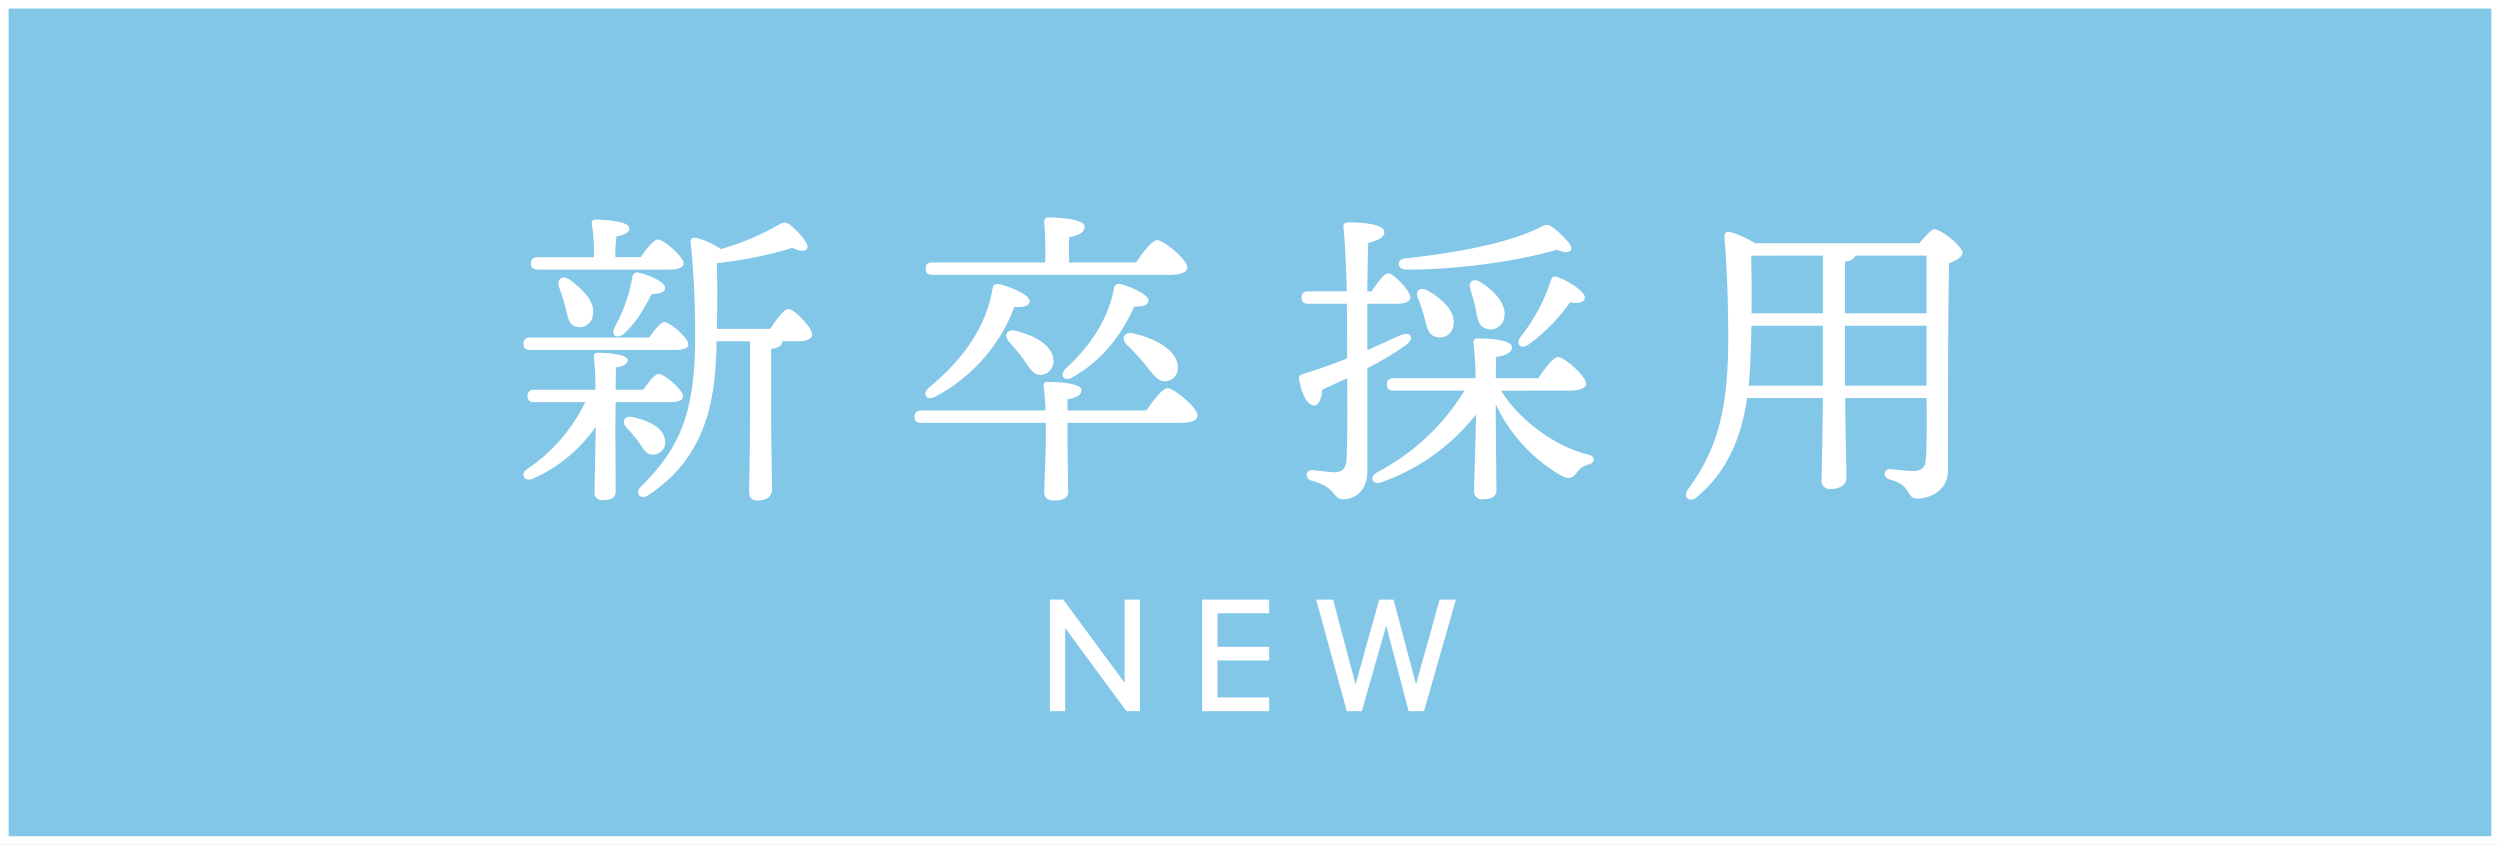 <svg xmlns="http://www.w3.org/2000/svg" width="580" height="196" viewBox="0 0 580 196">
  <g id="グループ_66121" data-name="グループ 66121" transform="translate(-670 -349)">
    <g id="グループ_66120" data-name="グループ 66120">
      <g id="グループ_66119" data-name="グループ 66119">
        <g id="長方形_20332" data-name="長方形 20332" transform="translate(670 349)" fill="#82c6e8" stroke="#fff" stroke-width="2">
          <rect width="580" height="196" stroke="none"/>
          <rect x="1" y="1" width="578" height="194" fill="none"/>
        </g>
        <path id="パス_126884" data-name="パス 126884" d="M-24.531,0V-25.9h-3.552V-6.586L-42.328-25.9h-3.108V0h3.552V-19.314L-27.676,0ZM5.439,0V-3.182H-6.549v-8.584H5.439v-3.182H-6.549v-7.77H5.439V-25.9H-10.1V0ZM34.3-25.9h-3.33L25.53-6.364h-.074L20.276-25.9H16.354L23.458,0h3.478L32.56-19.721h.074L37.814,0h3.552l7.4-25.9H44.992L39.553-6.364h-.074Z" transform="translate(959 514)" fill="#fff"/>
        <path id="パス_126885" data-name="パス 126885" d="M-135-48.456c2.448,0,3.6-.5,3.6-1.44,0-1.584-4.68-5.544-5.976-5.544-.936,0-2.664,2.16-3.96,4.1h-5.9V-52.56a24.275,24.275,0,0,1,.288-3.6c1.728-.288,2.952-.864,2.952-1.872,0-1.8-6.624-2.016-7.776-2.016-.648,0-1.008.288-.936,1.008a36.71,36.71,0,0,1,.5,6.48v1.224H-165.24c-.936,0-1.584.36-1.584,1.44,0,1.152.648,1.44,1.584,1.44Zm-8.28,1.656a36.239,36.239,0,0,1-4.176,11.808c-.864,1.728.576,2.736,2.088,1.512,3.168-2.808,5.04-6.408,6.552-9.288,2.232-.072,3.1-.5,3.1-1.512,0-1.224-3.528-2.88-6.048-3.456A1.153,1.153,0,0,0-143.28-46.8Zm-16.992,2.448c.5,1.512,1.08,3.1,1.44,4.536.576,2.232.72,4.176,2.52,4.608a3.031,3.031,0,0,0,3.816-2.448c.792-3.024-2.088-6.12-5.4-8.5C-159.7-47.376-160.92-46.008-160.272-44.352Zm26.64,14.544c2.376,0,3.384-.432,3.312-1.368,0-1.44-4.32-5.112-5.544-5.112-.864,0-2.3,1.872-3.528,3.6h-27.576c-.936,0-1.584.36-1.584,1.44,0,1.152.648,1.44,1.584,1.44Zm-13.536,12.1h12.24c2.376,0,3.456-.432,3.384-1.368,0-1.512-4.392-5.184-5.616-5.184-.864,0-2.376,1.872-3.6,3.672h-6.408c0-2.232.072-4.248.072-5.184,1.8-.216,2.736-.864,2.736-1.656,0-1.512-5.616-1.728-6.912-1.728a.833.833,0,0,0-.936,1.008,70.729,70.729,0,0,1,.36,7.56h-14.184c-.936,0-1.584.36-1.584,1.44,0,1.152.648,1.44,1.584,1.44h11.808A39.382,39.382,0,0,1-167.832-2.088c-1.584,1.3-.36,3.024,1.584,2.088a34.845,34.845,0,0,0,14.472-12.024c-.072,3.312-.288,13.9-.288,15.12a1.709,1.709,0,0,0,1.8,1.944c2.016,0,3.1-.5,3.1-2.088l-.072-14.832Zm8.928,12.168A2.837,2.837,0,0,0-135.72-9c-.432-2.88-3.96-4.464-7.56-5.256-1.944-.36-2.52,1.152-1.44,2.376a40.209,40.209,0,0,1,2.808,3.312C-140.76-6.84-139.9-5.256-138.24-5.544ZM-123.7-34.7c.144-5.184.144-10.152,0-15.264A92.686,92.686,0,0,0-106.128-53.5c2.664,1.368,4.1.5,3.24-1.08a15.914,15.914,0,0,0-3.312-3.816c-1.44-1.224-1.8-1.224-3.456-.288a58.821,58.821,0,0,1-13.1,5.472,17.676,17.676,0,0,0-5.76-2.592c-.936-.144-1.368.216-1.224,1.3a207.96,207.96,0,0,1,1.008,21.672c0,18.072-3.744,25.92-12.528,34.7-1.656,1.656-.072,3.168,1.656,2.016,14.112-9.216,15.552-23.472,15.84-34.632v-1.08h7.776v15.84c0,10.224-.216,16.416-.216,18.936,0,1.368.5,2.16,1.944,2.16,2.3,0,3.384-1.08,3.384-2.592,0-2.232-.216-8.5-.216-18.5v-14.04q2.592-.432,2.592-1.728v-.072h3.816c1.584,0,3.168-.5,3.1-1.584,0-1.584-4.1-5.9-5.544-5.9-.936,0-2.736,2.376-4.176,4.608ZM-18.72-47.232c2.88,0,4.176-.72,4.176-1.728,0-1.872-5.544-6.336-6.984-6.336-1.152,0-3.312,2.808-4.9,5.184H-41.976v-5.832c2.16-.5,3.6-1.008,3.6-2.52,0-1.872-7.128-2.088-8.352-2.088a.906.906,0,0,0-1.008,1.08,93.352,93.352,0,0,1,.216,9.36H-73.656c-.936,0-1.584.36-1.584,1.44,0,1.152.648,1.44,1.584,1.44Zm-9.864,16.2a52.786,52.786,0,0,1,4.32,4.68c1.872,2.376,3.1,4.176,5.04,3.744s2.808-2.088,2.376-4.1c-.792-3.456-5.472-5.9-10.44-6.984C-29.376-34.056-29.88-32.256-28.584-31.032Zm5.04-10.3c0-1.3-4.176-3.24-6.552-3.744-.792-.144-1.3.144-1.44.864-1.224,6.7-4.968,13.032-11.3,18.792-1.44,1.584-.216,3.1,1.656,1.944,7.992-4.464,12.24-11.664,14.328-16.416C-24.7-39.816-23.544-40.248-23.544-41.328Zm-30.888,7.056c-2.088-.5-2.664,1.224-1.512,2.52s2.376,2.736,3.384,4.1c1.44,2.016,2.376,3.888,4.248,3.6a3.151,3.151,0,0,0,2.664-3.816C-46.152-31.1-50.112-33.192-54.432-34.272ZM-73.08-18.936a39.175,39.175,0,0,0,18.432-20.88c2.088.216,3.528-.216,3.528-1.368,0-1.44-4.824-3.456-7.128-3.888-.792-.144-1.3.072-1.44.864-1.368,8.352-6.192,16.056-14.76,23.112C-76.176-19.584-75.1-17.928-73.08-18.936Zm30.744,3.168V-18.36c2.088-.36,3.24-1.08,3.24-2.088,0-1.728-5.544-1.944-7.848-1.944-.648,0-1.008.288-.936,1.008a52.762,52.762,0,0,1,.432,5.616h-28.8c-.936,0-1.584.36-1.584,1.44,0,1.152.648,1.44,1.584,1.44h28.872V-8.64c0,2.16-.36,10.44-.36,11.88,0,1.3.864,1.872,2.088,1.872,2.088,0,3.456-.432,3.456-1.944,0-1.584-.144-9.576-.144-11.376v-4.68h25.992c2.952,0,4.176-.648,4.176-1.728,0-1.8-5.472-6.336-6.984-6.336-1.152,0-3.24,2.808-4.9,5.184Zm112.1-30.1a41.03,41.03,0,0,1-7.056,13.1c-1.152,1.8.288,2.952,2.088,1.584a42.11,42.11,0,0,0,9.432-9.648c2.16.288,3.384,0,3.456-1.152.144-1.3-4.032-4.032-6.624-4.824C70.272-47.016,69.984-46.44,69.768-45.864ZM36.216-48.456c12.456.072,26.712-2.16,34.992-4.608,2.808,1.224,3.96.216,3.024-1.224a18.391,18.391,0,0,0-3.744-3.744c-1.44-1.08-1.656-1.008-3.312-.144C59.616-54.5,47.88-52.344,36-51.048,33.84-50.832,34.128-48.456,36.216-48.456Zm14.9,4.536c.432,1.44.936,3.1,1.224,4.536.432,2.232.648,4.1,2.376,4.608A3.14,3.14,0,0,0,58.9-37.008c.936-3.24-2.16-6.48-5.472-8.568C51.7-46.656,50.616-45.5,51.12-43.92ZM38.952-41.832A37.222,37.222,0,0,1,40.464-37.3c.576,2.232.936,4.1,2.736,4.464a3.108,3.108,0,0,0,3.96-2.592c.72-3.24-2.592-6.264-6.048-8.208C39.312-44.568,38.3-43.344,38.952-41.832Zm-4.608,1.3c1.44,0,2.88-.432,2.88-1.512-.072-1.44-3.888-5.544-5.184-5.544-.864,0-2.448,2.088-3.816,4.176H27.216c.072-4.248.072-8.064.216-11.232,2.52-.648,3.744-1.368,3.744-2.52,0-1.656-4.248-2.232-8.064-2.232-1.08,0-1.512.216-1.44,1.08.432,4.248.648,9.792.792,14.9H13.536c-.936,0-1.584.36-1.584,1.44,0,1.152.648,1.44,1.584,1.44h8.928c.072,3.816.072,7.2.072,9.288v3.384q-4.752,1.944-10.368,3.672c-.576.216-.864.432-.792,1.08.648,3.816,2.016,6.192,3.528,6.192,1.152,0,1.728-1.872,1.872-3.672,1.872-.864,3.816-1.8,5.76-2.664.072,7.128.072,15.192-.144,18.864-.144,2.232-1.08,2.952-2.88,2.952-1.3-.072-3.1-.288-5.04-.5C12.888-2.016,12.6,0,14.256.5,20.3,2.16,19.08,4.824,21.6,4.824c2.88,0,5.616-2.088,5.616-6.408V-25.56a78.326,78.326,0,0,0,9-5.4c2.088-1.656,1.152-3.312-1.368-2.232-2.448,1.08-4.968,2.232-7.632,3.456v-10.8ZM74.16-20.376c2.448,0,3.816-.648,3.816-1.656-.072-1.728-5.04-6.12-6.48-6.12-1.152,0-3.1,2.664-4.608,4.9H57.024c0-2.088.072-3.96.072-4.9,2.232-.36,3.672-1.08,3.672-2.232,0-1.728-4.752-2.088-7.992-2.088a.833.833,0,0,0-.936,1.008,75.424,75.424,0,0,1,.5,8.208H33.336c-.936,0-1.584.36-1.584,1.44,0,1.152.648,1.44,1.584,1.44H49.752A51.853,51.853,0,0,1,29.376-1.368c-1.944,1.3-.792,3.1,1.368,2.16A48.22,48.22,0,0,0,52.416-14.832v1.08c0,2.88-.432,14.688-.432,16.632a1.779,1.779,0,0,0,1.944,1.944c2.088,0,3.24-.576,3.24-2.16,0-1.944-.144-13.824-.144-16.488v-3.384A37.274,37.274,0,0,0,72.36-.576c1.368.72,2.376.648,3.312-.576a4.649,4.649,0,0,1,2.88-2.088c1.512-.36,1.728-1.872-.072-2.3-7.272-1.728-15.7-7.56-20.232-14.832Zm63.864-1.152v-13.9H156.96v13.9Zm-22.32,0c.288-3.1.432-6.12.5-9,.072-1.656.072-3.312.144-4.9h16.56v13.9Zm22.32-28.728c1.44-.216,2.232-.72,2.376-1.44h16.56V-38.3H138.024Zm-5.112-1.44V-38.3h-16.56c.072-4.464,0-8.928-.072-13.392Zm-15.768-2.88a22.44,22.44,0,0,0-5.76-2.592c-.936-.144-1.368.216-1.3,1.368.648,7.848.864,16.56.864,23.328,0,16.632-2.592,25.848-9.288,34.92-1.44,1.944.432,3.384,2.088,1.8,7.416-6.192,10.368-14.616,11.592-22.9h17.568c-.072,10.512-.288,16.488-.288,18.936a1.887,1.887,0,0,0,2.088,2.16c2.376,0,3.672-1.08,3.672-2.592,0-2.16-.216-8.208-.288-18.5H156.96c.072,5.4.072,10.8-.144,14.04-.144,2.16-1.008,2.88-3.024,2.88-1.584,0-4.68-.432-5.4-.432-1.368,0-1.656,1.872-.072,2.376,5.4,1.368,3.816,4.464,6.48,4.464,2.808,0,7.128-1.8,7.128-6.48.072-15.768-.072-36.072.288-48.168,1.584-.576,3.1-1.44,3.1-2.376,0-1.368-4.824-5.472-6.624-5.472-.5,0-2.16,1.728-3.384,3.24Z" transform="translate(960 460)" fill="#fff"/>
      </g>
    </g>
  </g>
</svg>
